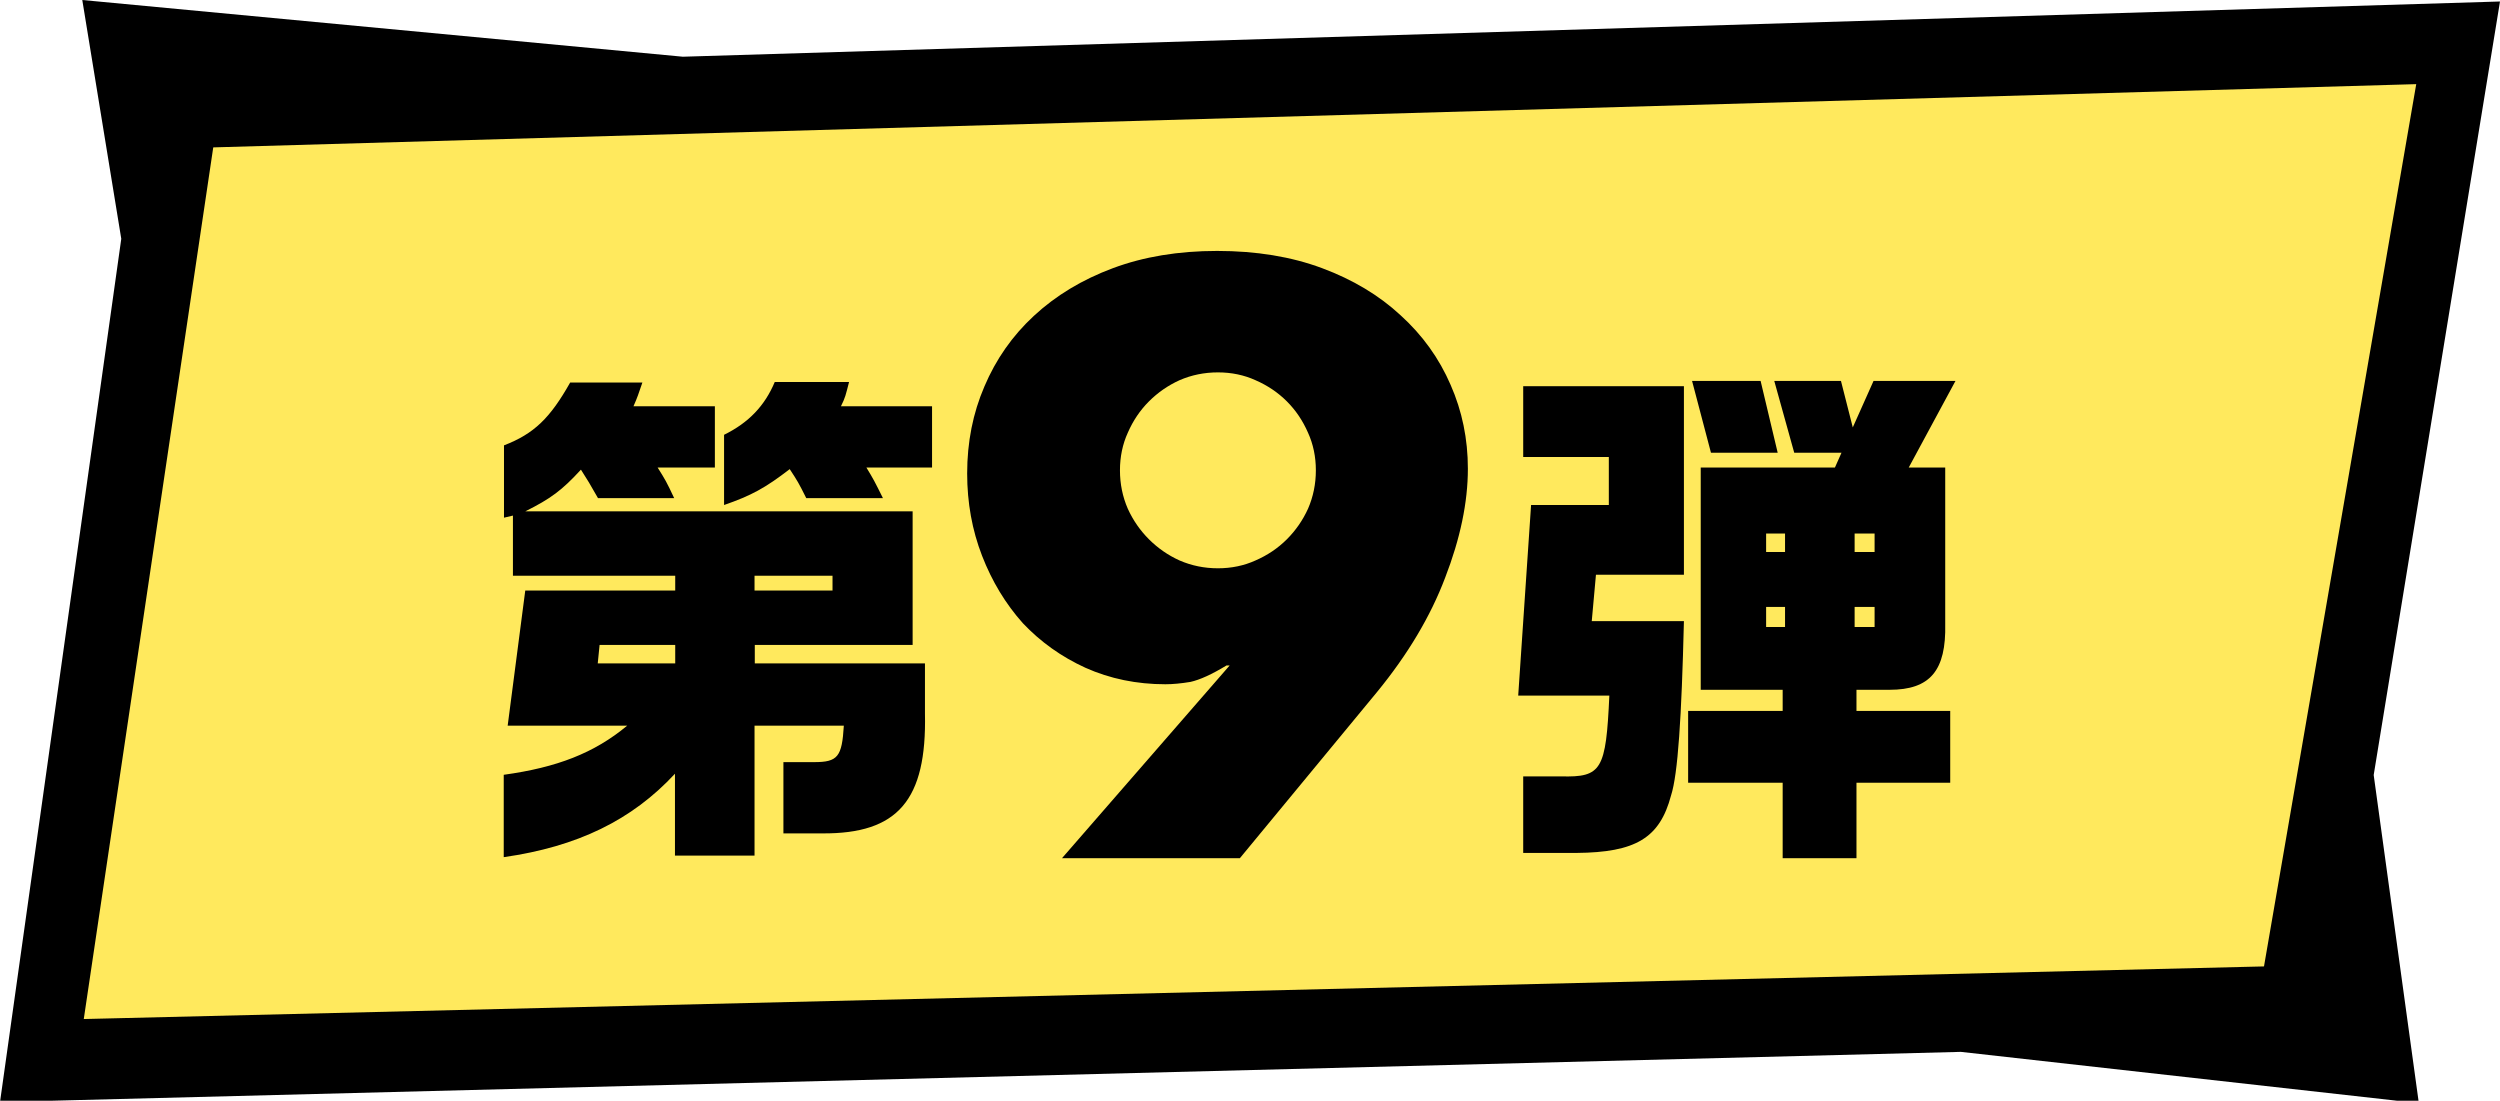 <svg width="134" height="59" viewBox="0 0 134 59" fill="none" xmlns="http://www.w3.org/2000/svg">
<g clip-path="url(#clip0_4152_6527)">
<g clip-path="url(#clip1_4152_6527)">
<path d="M127.23 41.54L134 0.08L36.6 3.04L4.41 0L6.5 12.8L0 59.07L105.1 56.38L129.65 59.13L127.23 41.54Z" fill="black"/>
<path d="M121.35 51.8L4.49 54.62L11.43 7.9L129.51 4.51L121.35 51.8Z" fill="#FFE95D"/>
<path d="M56.922 46L65.91 35.668H65.742C64.958 36.144 64.314 36.438 63.81 36.55C63.306 36.634 62.858 36.676 62.466 36.676C60.926 36.676 59.498 36.382 58.182 35.794C56.894 35.206 55.774 34.408 54.822 33.4C53.898 32.364 53.17 31.16 52.638 29.788C52.106 28.416 51.84 26.946 51.84 25.378C51.84 23.698 52.148 22.144 52.764 20.716C53.38 19.26 54.262 18 55.41 16.936C56.586 15.844 58 14.99 59.652 14.374C61.304 13.758 63.166 13.45 65.238 13.45C67.338 13.45 69.214 13.758 70.866 14.374C72.518 14.99 73.918 15.83 75.066 16.894C76.242 17.958 77.138 19.204 77.754 20.632C78.37 22.032 78.678 23.53 78.678 25.126C78.678 26.918 78.272 28.864 77.46 30.964C76.676 33.036 75.458 35.08 73.806 37.096L66.456 46H56.922ZM70.53 25.21C70.53 24.482 70.39 23.81 70.11 23.194C69.83 22.55 69.452 21.99 68.976 21.514C68.5 21.038 67.94 20.66 67.296 20.38C66.68 20.1 66.008 19.96 65.28 19.96C64.552 19.96 63.866 20.1 63.222 20.38C62.606 20.66 62.06 21.038 61.584 21.514C61.108 21.99 60.73 22.55 60.45 23.194C60.17 23.81 60.03 24.482 60.03 25.21C60.03 25.938 60.17 26.624 60.45 27.268C60.73 27.884 61.108 28.43 61.584 28.906C62.06 29.382 62.606 29.76 63.222 30.04C63.866 30.32 64.552 30.46 65.28 30.46C66.008 30.46 66.68 30.32 67.296 30.04C67.94 29.76 68.5 29.382 68.976 28.906C69.452 28.43 69.83 27.884 70.11 27.268C70.39 26.624 70.53 25.938 70.53 25.21Z" fill="black"/>
</g>
<path d="M27.211 38.897L28.154 31.653H36.192V30.861H27.493V27.635L27.014 27.748V23.871C28.633 23.248 29.491 22.4 30.561 20.504H34.432C34.207 21.154 34.179 21.268 33.954 21.777H38.317V25.06H35.249C35.657 25.71 35.727 25.824 36.136 26.701H32.053C31.603 25.909 31.518 25.767 31.138 25.173C30.125 26.276 29.52 26.729 28.154 27.408H48.917V34.568H40.457V35.558H49.578V38.246C49.677 42.887 48.128 44.698 44.074 44.67H41.991V40.85H43.638C44.905 40.85 45.13 40.567 45.229 38.897H40.443V45.859H36.178V41.472C33.869 43.963 30.955 45.377 27 45.944V41.529C29.858 41.133 31.842 40.369 33.616 38.897H27.197H27.211ZM36.192 35.558V34.568H32.138L32.039 35.558H36.192ZM45.51 20.475C45.327 21.183 45.313 21.296 45.074 21.777H49.958V25.06H46.439C46.819 25.682 46.89 25.824 47.326 26.701H43.216C42.808 25.88 42.737 25.767 42.329 25.145C41.006 26.163 40.274 26.559 38.81 27.069V23.305C40.133 22.654 40.992 21.749 41.527 20.475H45.51ZM44.623 31.653V30.861H40.443V31.653H44.623Z" fill="black"/>
<path d="M82.052 27.069H86.233V24.494H81.644V20.702H90.258V30.804H85.543L85.318 33.294H90.258C90.132 38.473 89.935 41.501 89.569 42.633C88.963 44.925 87.668 45.689 84.501 45.717H81.644V41.614H83.671C85.853 41.67 86.078 41.274 86.261 37.284H81.376L82.066 27.069H82.052ZM95.551 38.105V36.973H91.159V25.06H98.352L98.704 24.267H96.171L95.101 20.419H98.676L99.309 22.909L100.421 20.419H104.813L102.308 25.06H104.264V33.436C104.321 35.954 103.448 36.973 101.28 36.973H99.507V38.105H104.532V41.953H99.507V46H95.551V41.953H90.484V38.105H95.551ZM95.284 24.267H91.708L90.695 20.419H94.369L95.284 24.267ZM95.678 29.587V28.597H94.664V29.587H95.678ZM95.678 33.606V32.53H94.664V33.606H95.678ZM100.478 29.587V28.597H99.408V29.587H100.478ZM100.478 33.606V32.53H99.408V33.606H100.478Z" fill="black"/>
</g>
<defs>
<clipPath id="clip0_4152_6527">
<rect width="134" height="59" fill="white"/>
</clipPath>
<clipPath id="clip1_4152_6527">
<rect width="134" height="59.13" fill="white"/>
</clipPath>
</defs>
</svg>
